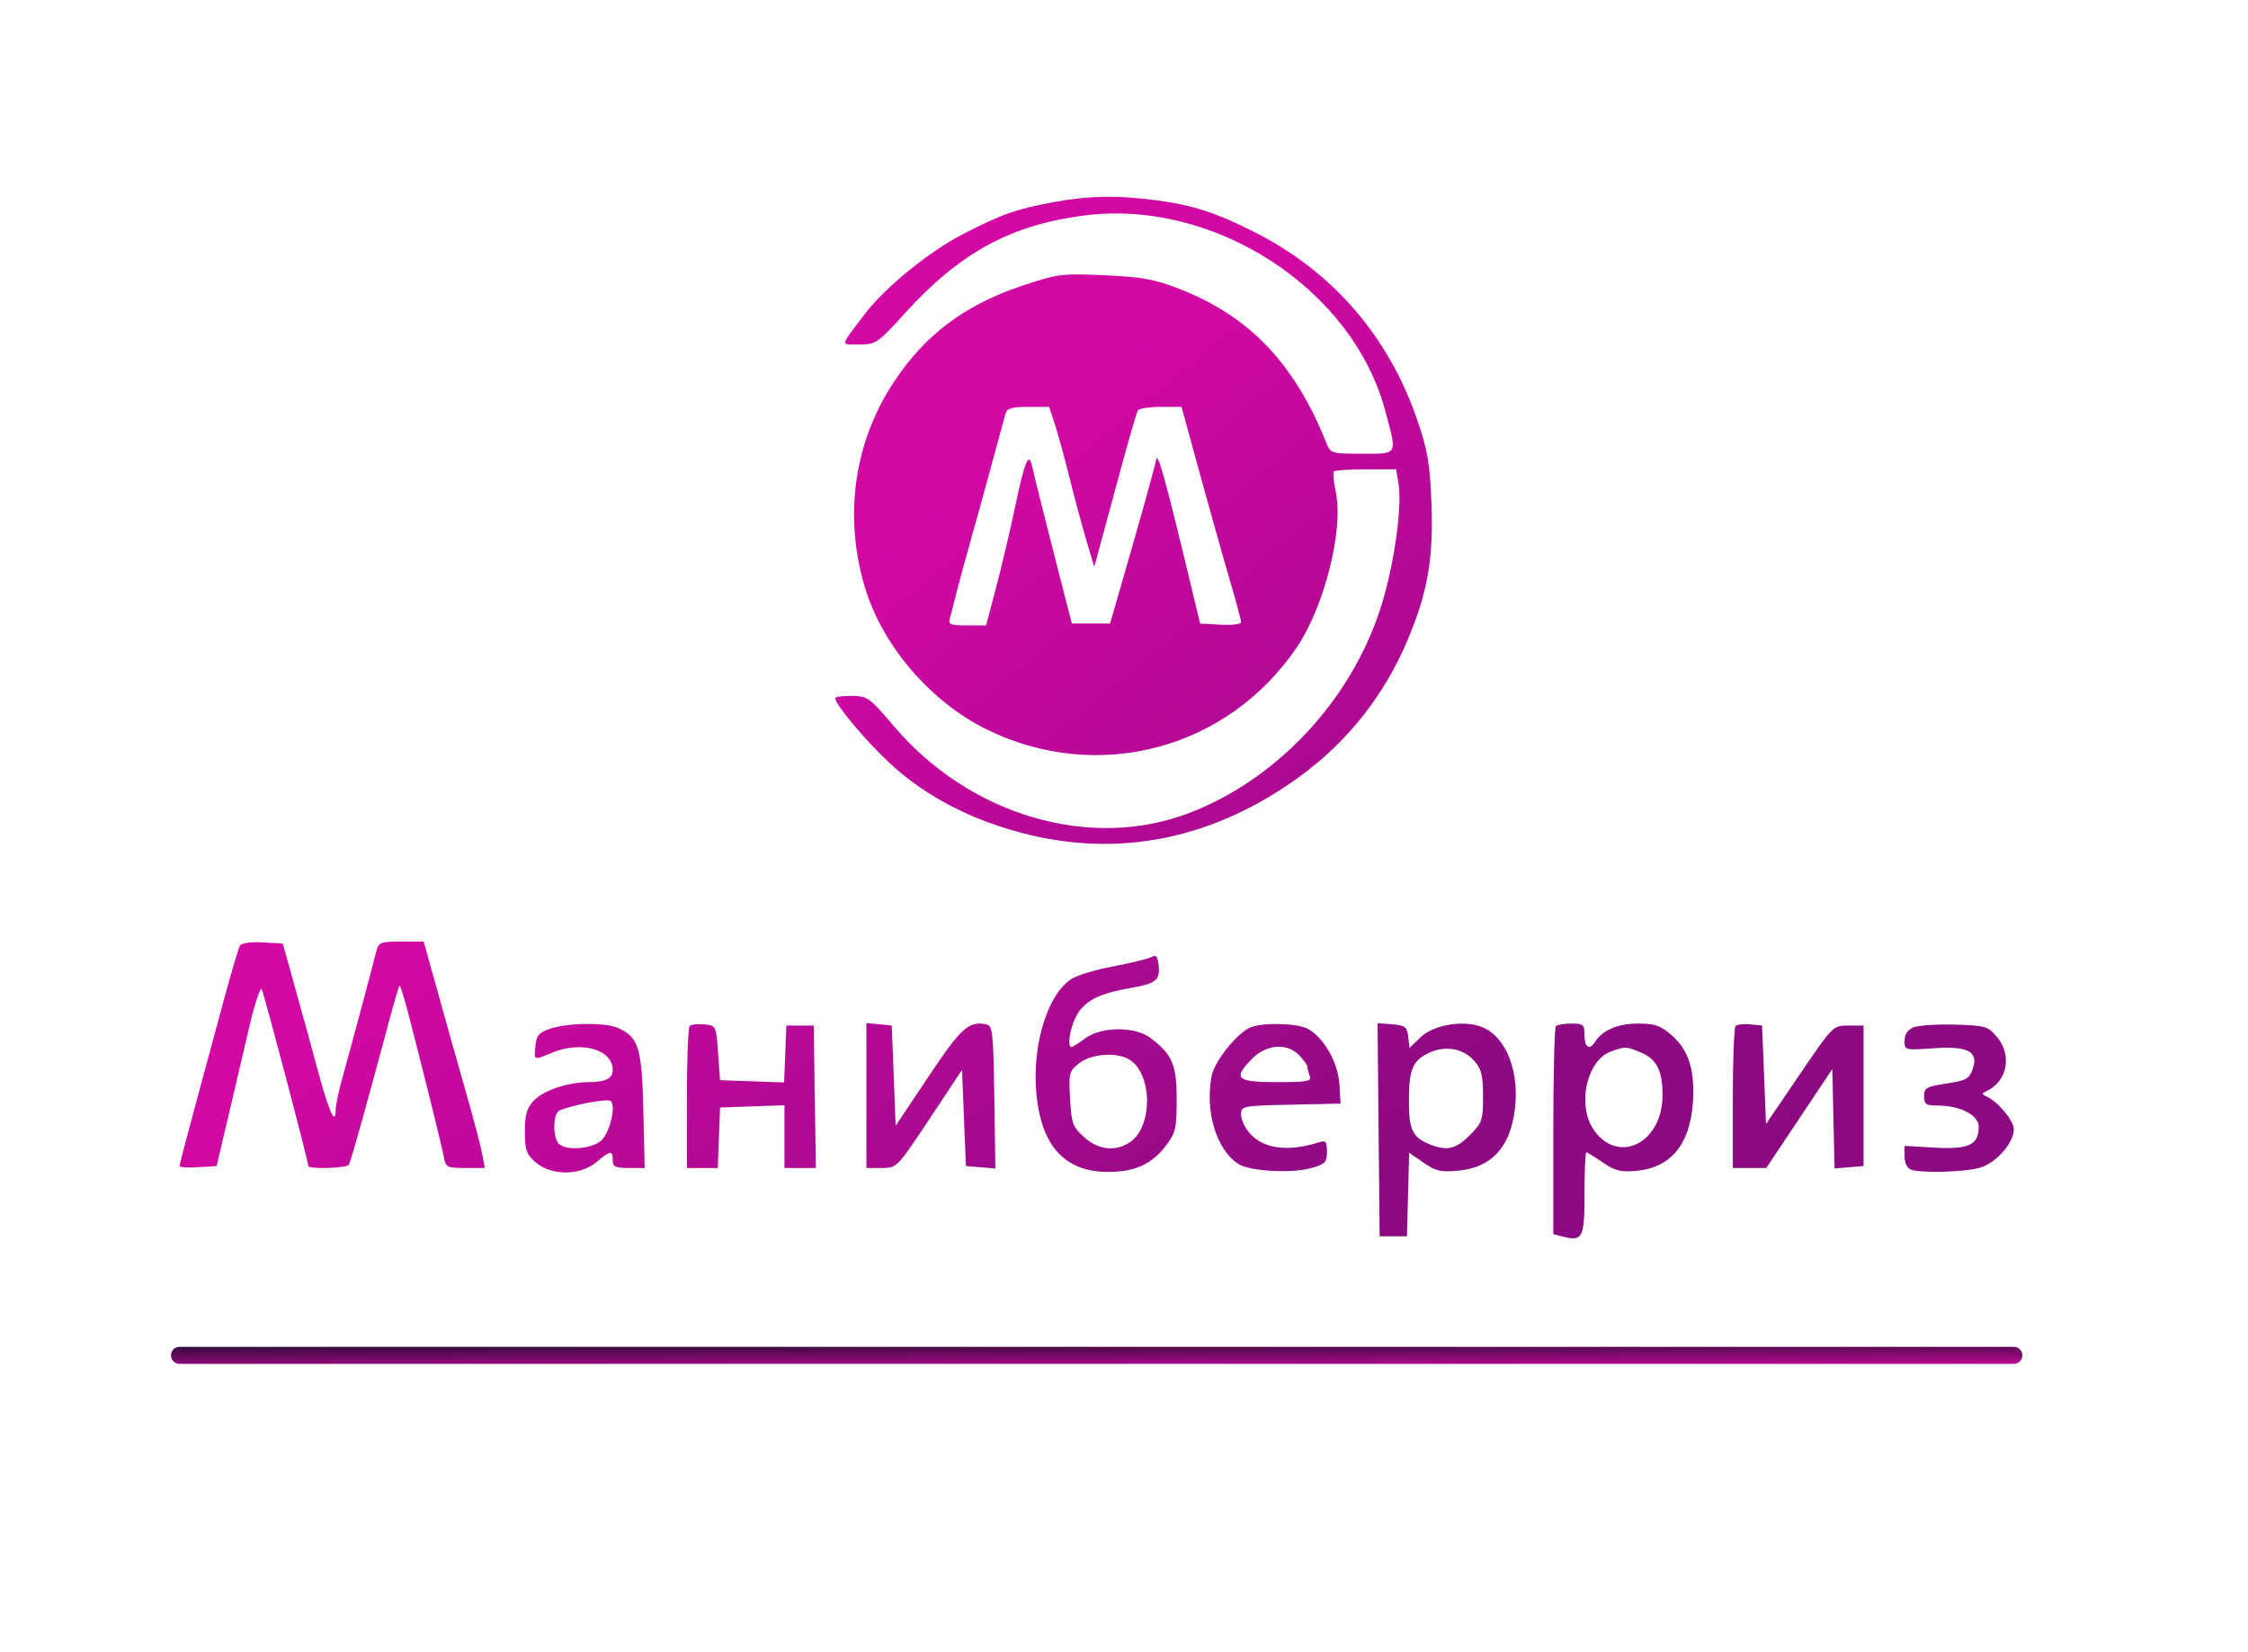 <?xml version="1.0" encoding="UTF-8"?> <svg xmlns="http://www.w3.org/2000/svg" width="132" height="97" viewBox="0 0 132 97" fill="none"> <path fill-rule="evenodd" clip-rule="evenodd" d="M61.957 11.852C59.72 12.258 58.868 12.554 56.6 13.715C54.575 14.751 51.976 16.864 50.767 18.457C49.292 20.401 49.323 20.222 50.459 20.222C51.437 20.222 51.535 20.155 53.15 18.376C56.377 14.819 59.386 13.188 63.724 12.644C71.316 11.692 79.404 16.946 81.329 24.079C82.053 26.761 82.117 26.639 79.974 26.639C78.182 26.639 78.129 26.623 77.884 26.009C76.025 21.352 73.355 18.552 69.256 16.963C67.778 16.39 67.057 16.259 64.851 16.161C62.342 16.05 62.107 16.08 60.039 16.77C56.655 17.898 54.319 19.651 52.474 22.448C50.153 25.963 49.541 30.273 50.77 34.431C51.797 37.903 54.64 41.22 57.987 42.851C64.478 46.015 72.08 43.992 76.134 38.023C77.77 35.612 78.908 31.094 78.435 28.882C78.308 28.288 78.26 27.747 78.328 27.679C78.395 27.611 79.245 27.556 80.217 27.556H81.982L82.122 28.426C82.326 29.706 81.908 32.84 81.216 35.214C79.579 40.828 75.182 45.67 69.855 47.724C64.042 49.966 56.946 47.886 52.487 42.634C51.06 40.952 50.942 40.868 50.015 40.858C49.479 40.852 49.041 40.911 49.041 40.988C49.041 41.365 50.84 43.506 52.267 44.827C54.401 46.802 57.171 48.223 60.419 49.009C65.954 50.347 71.381 49.183 76.312 45.599C79.12 43.558 81.286 40.82 82.65 37.586C83.834 34.779 84.182 32.775 84.052 29.503C83.959 27.174 83.829 26.424 83.199 24.6C81.513 19.716 78.229 15.935 73.676 13.634C71.38 12.474 70.014 12.034 67.833 11.751C65.587 11.46 63.965 11.488 61.957 11.852ZM59.04 24.29C58.977 24.511 58.604 25.877 58.213 27.326C57.822 28.776 57.252 30.838 56.947 31.91C56.642 32.981 56.279 34.322 56.141 34.889C56.002 35.456 55.836 36.1 55.772 36.321C55.673 36.664 55.818 36.722 56.78 36.722H57.903L58.492 34.488C58.815 33.259 59.309 31.171 59.588 29.847C60.193 26.978 60.417 26.456 60.621 27.441C60.699 27.819 61.252 30.036 61.85 32.368L62.937 36.608H64.058H65.18L65.678 34.889C66.989 30.368 67.819 27.399 67.889 26.983C67.971 26.5 68.425 28.113 69.697 33.399L70.468 36.608L71.671 36.677C72.333 36.715 72.874 36.649 72.874 36.531C72.874 36.412 72.606 35.401 72.278 34.284C71.743 32.463 70.744 28.89 69.74 25.207L69.38 23.889H68.162C67.492 23.889 66.886 23.98 66.817 24.092C66.748 24.204 66.318 25.674 65.861 27.358C65.403 29.042 64.855 31.064 64.641 31.852L64.253 33.283L63.763 31.623C63.493 30.709 63.056 29.085 62.792 28.014C62.528 26.943 62.154 25.576 61.96 24.977L61.608 23.889H60.382C59.41 23.889 59.131 23.972 59.04 24.29ZM14.095 55.511C14.01 55.648 13.601 57.02 13.186 58.559C12.77 60.098 12.005 62.925 11.486 64.84C10.966 66.755 10.541 68.385 10.541 68.462C10.541 68.539 11.03 68.57 11.629 68.532L12.717 68.462L13.369 65.712C13.728 64.199 14.289 61.799 14.617 60.377C14.945 58.956 15.284 57.925 15.369 58.086C15.513 58.356 18.104 68.179 18.104 68.454C18.104 68.656 20.358 68.592 20.485 68.387C20.596 68.208 21.589 64.656 22.832 60C23.132 58.876 23.413 57.92 23.457 57.876C23.5 57.832 23.756 58.65 24.024 59.692C25.075 63.778 25.957 67.345 26.064 67.946C26.169 68.535 26.252 68.576 27.322 68.576H28.467L28.309 67.733C28.222 67.268 27.809 65.696 27.391 64.238C26.974 62.78 26.238 60.169 25.756 58.436L24.88 55.285H23.559C22.308 55.285 22.229 55.318 22.081 55.915C21.85 56.849 20.511 61.844 20.081 63.374C19.876 64.105 19.708 64.925 19.708 65.196C19.708 66.129 19.314 65.263 18.692 62.962C18.352 61.701 17.743 59.484 17.339 58.035L16.605 55.399L15.427 55.331C14.752 55.291 14.183 55.369 14.095 55.511ZM67.603 56.192C67.415 56.297 66.416 56.542 65.385 56.735C64.354 56.929 63.241 57.263 62.912 57.479C61.372 58.488 60.467 61.855 60.932 64.844C61.345 67.496 62.712 68.806 65.067 68.806C66.622 68.806 67.628 68.356 68.433 67.301C69.037 66.508 69.093 66.275 69.093 64.543C69.093 62.5 68.833 61.897 67.532 60.926C66.632 60.254 64.666 60.27 63.737 60.957C63.353 61.24 62.983 61.472 62.915 61.472C62.669 61.472 62.798 60.495 63.138 59.778C63.597 58.811 64.428 58.352 66.313 58.023C67.924 57.743 68.147 57.554 68.022 56.578C67.965 56.141 67.864 56.047 67.603 56.192ZM32.312 60.397C31.644 60.625 31.498 60.795 31.438 61.415C31.355 62.278 31.321 62.263 32.391 61.816C34.129 61.09 35.978 61.609 35.978 62.823C35.978 63.319 35.552 63.535 34.572 63.535C33.367 63.535 31.906 64.022 31.357 64.607C30.93 65.061 30.822 65.431 30.822 66.438C30.822 67.536 30.905 67.771 31.465 68.253C32.379 69.038 34.074 69.029 35.02 68.233C35.843 67.54 35.978 67.524 35.978 68.118C35.978 68.502 36.131 68.576 36.916 68.576H37.854L37.776 65.196C37.691 61.529 37.501 60.905 36.308 60.362C35.566 60.023 33.35 60.043 32.312 60.397ZM40.496 60.239C40.406 60.329 40.333 62.242 40.333 64.49V68.576H41.24H42.147L42.214 66.8L42.281 65.024L44.171 64.958L46.062 64.891V66.734V68.576H46.984H47.906L47.843 64.394L47.781 60.212H46.978H46.176L46.109 61.883L46.041 63.553L44.161 63.487L42.281 63.42L42.166 61.816C42.052 60.226 42.045 60.211 41.356 60.144C40.973 60.106 40.586 60.149 40.496 60.239ZM50.874 64.322V68.576H51.769C52.66 68.576 52.672 68.565 54.576 65.698L56.489 62.819L56.603 65.641L56.718 68.462L57.583 68.533L58.447 68.605L58.385 64.411C58.327 60.558 58.288 60.211 57.903 60.137C56.88 59.941 56.434 60.345 54.524 63.205L52.593 66.095L52.478 63.153L52.364 60.212L51.619 60.14L50.874 60.068V64.322ZM73.44 60.315C72.646 60.637 71.305 62.312 71.141 63.188C70.747 65.287 71.443 67.543 72.732 68.348C73.394 68.762 75.801 68.902 76.942 68.593C77.82 68.356 77.916 68.26 77.916 67.624C77.916 66.997 77.859 66.937 77.4 67.082C75.649 67.634 74.234 67.456 73.422 66.58C73.121 66.255 72.874 65.749 72.874 65.456C72.874 64.93 72.91 64.923 75.796 64.859L78.718 64.795L78.647 63.649C78.568 62.361 77.703 60.866 76.761 60.389C76.13 60.07 74.154 60.026 73.44 60.315ZM80.949 66.328L81.01 72.587H81.812H82.614L82.679 70.135L82.744 67.684L83.596 68.267C84.33 68.77 84.618 68.834 85.681 68.727C87.559 68.539 88.638 67.387 88.935 65.254C89.254 62.966 88.464 60.898 87.048 60.312C85.978 59.869 84.193 60.155 83.423 60.893L82.764 61.524L82.689 60.868C82.623 60.291 82.51 60.203 81.751 60.141L80.888 60.069L80.949 66.328ZM91.361 60.25C91.276 60.334 91.208 63.117 91.208 66.433V72.463L91.78 72.607C92.936 72.897 93.041 72.686 93.041 70.073C93.041 68.746 93.088 67.66 93.145 67.66C93.203 67.66 93.641 67.927 94.12 68.254C94.84 68.746 95.178 68.83 96.094 68.744C98.08 68.558 99.207 67.227 99.396 64.842C99.549 62.913 99.179 61.677 98.186 60.806C97.504 60.207 97.194 60.097 96.178 60.097C95.003 60.097 94.074 60.494 93.66 61.172C93.344 61.69 93.041 61.5 93.041 60.785C93.041 60.158 92.973 60.097 92.277 60.097C91.857 60.097 91.444 60.166 91.361 60.25ZM101.913 60.239C101.823 60.329 101.749 62.242 101.749 64.49V68.576H102.732H103.714L105.654 65.671L107.593 62.765L107.657 65.684L107.722 68.603L108.574 68.533L109.426 68.462V64.337V60.212H108.529C107.637 60.212 107.621 60.228 105.664 63.102L103.697 65.993L103.583 63.102L103.468 60.212L102.772 60.144C102.39 60.106 102.003 60.149 101.913 60.239ZM112.348 60.322C112.013 60.464 111.833 60.737 111.833 61.103C111.833 61.66 111.851 61.665 113.494 61.548C115.56 61.401 116.196 61.733 115.833 62.768C115.631 63.344 115.45 63.443 114.291 63.618C113.116 63.795 112.979 63.873 112.979 64.363C112.979 64.836 113.088 64.91 113.788 64.91C115.093 64.91 116.187 65.472 116.187 66.142C116.187 67.218 115.612 67.496 113.623 67.381L111.833 67.277V67.902C111.833 68.261 111.987 68.587 112.195 68.666C112.773 68.888 115.305 68.825 116.24 68.566C117.198 68.3 118.249 67.115 118.249 66.303C118.249 65.799 117.31 64.671 116.643 64.374C116.361 64.249 116.356 64.197 116.617 64.079C117.872 63.508 118.174 61.943 117.238 60.855C116.723 60.257 116.552 60.208 114.774 60.158C113.724 60.128 112.632 60.202 112.348 60.322ZM73.544 62.142C72.367 63.32 72.585 63.535 74.961 63.535C76.77 63.535 77.03 63.486 76.909 63.172C76.833 62.973 76.77 62.734 76.77 62.643C76.77 62.55 76.56 62.25 76.303 61.974C75.604 61.224 74.388 61.298 73.544 62.142ZM83.95 61.797C82.957 62.241 82.728 62.776 82.728 64.649C82.728 66.361 82.957 66.809 84.039 67.221C84.992 67.583 85.5 67.455 86.303 66.651C87.031 65.924 87.083 65.773 87.083 64.373C87.083 63.144 86.99 62.767 86.567 62.287C85.928 61.561 84.905 61.37 83.95 61.797ZM94.582 61.741C93.179 62.253 92.594 64.866 93.561 66.301C94.993 68.427 97.623 67.129 97.624 64.294C97.625 62.874 97.277 62.183 96.373 61.805C95.467 61.426 95.445 61.426 94.582 61.741ZM63.371 62.424C62.775 62.893 62.748 62.998 62.833 64.514C62.916 65.97 62.988 66.167 63.663 66.77C64.502 67.52 65.481 67.63 66.334 67.072C67.736 66.153 67.675 62.934 66.241 62.167C65.481 61.76 64.053 61.888 63.371 62.424ZM34.374 64.776C33.681 64.919 32.985 65.117 32.828 65.216C32.462 65.444 32.454 66.794 32.816 67.156C33.224 67.563 34.641 67.479 35.249 67.011C35.797 66.591 36.223 64.849 35.833 64.627C35.724 64.566 35.068 64.632 34.374 64.776Z" fill="url(#paint0_linear_2488_406)"></path> <path d="M10.541 79.576H118.249" stroke="url(#paint1_linear_2488_406)" stroke-linecap="round"></path> <defs> <linearGradient id="paint0_linear_2488_406" x1="49.041" y1="34.545" x2="78.755" y2="70.632" gradientUnits="userSpaceOnUse"> <stop stop-color="#D208A3"></stop> <stop offset="1" stop-color="#8D0982"></stop> </linearGradient> <linearGradient id="paint1_linear_2488_406" x1="-56.567" y1="79.225" x2="-56.557" y2="81.354" gradientUnits="userSpaceOnUse"> <stop stop-color="#240B33"></stop> <stop offset="1" stop-color="#E109AA"></stop> </linearGradient> </defs> </svg> 